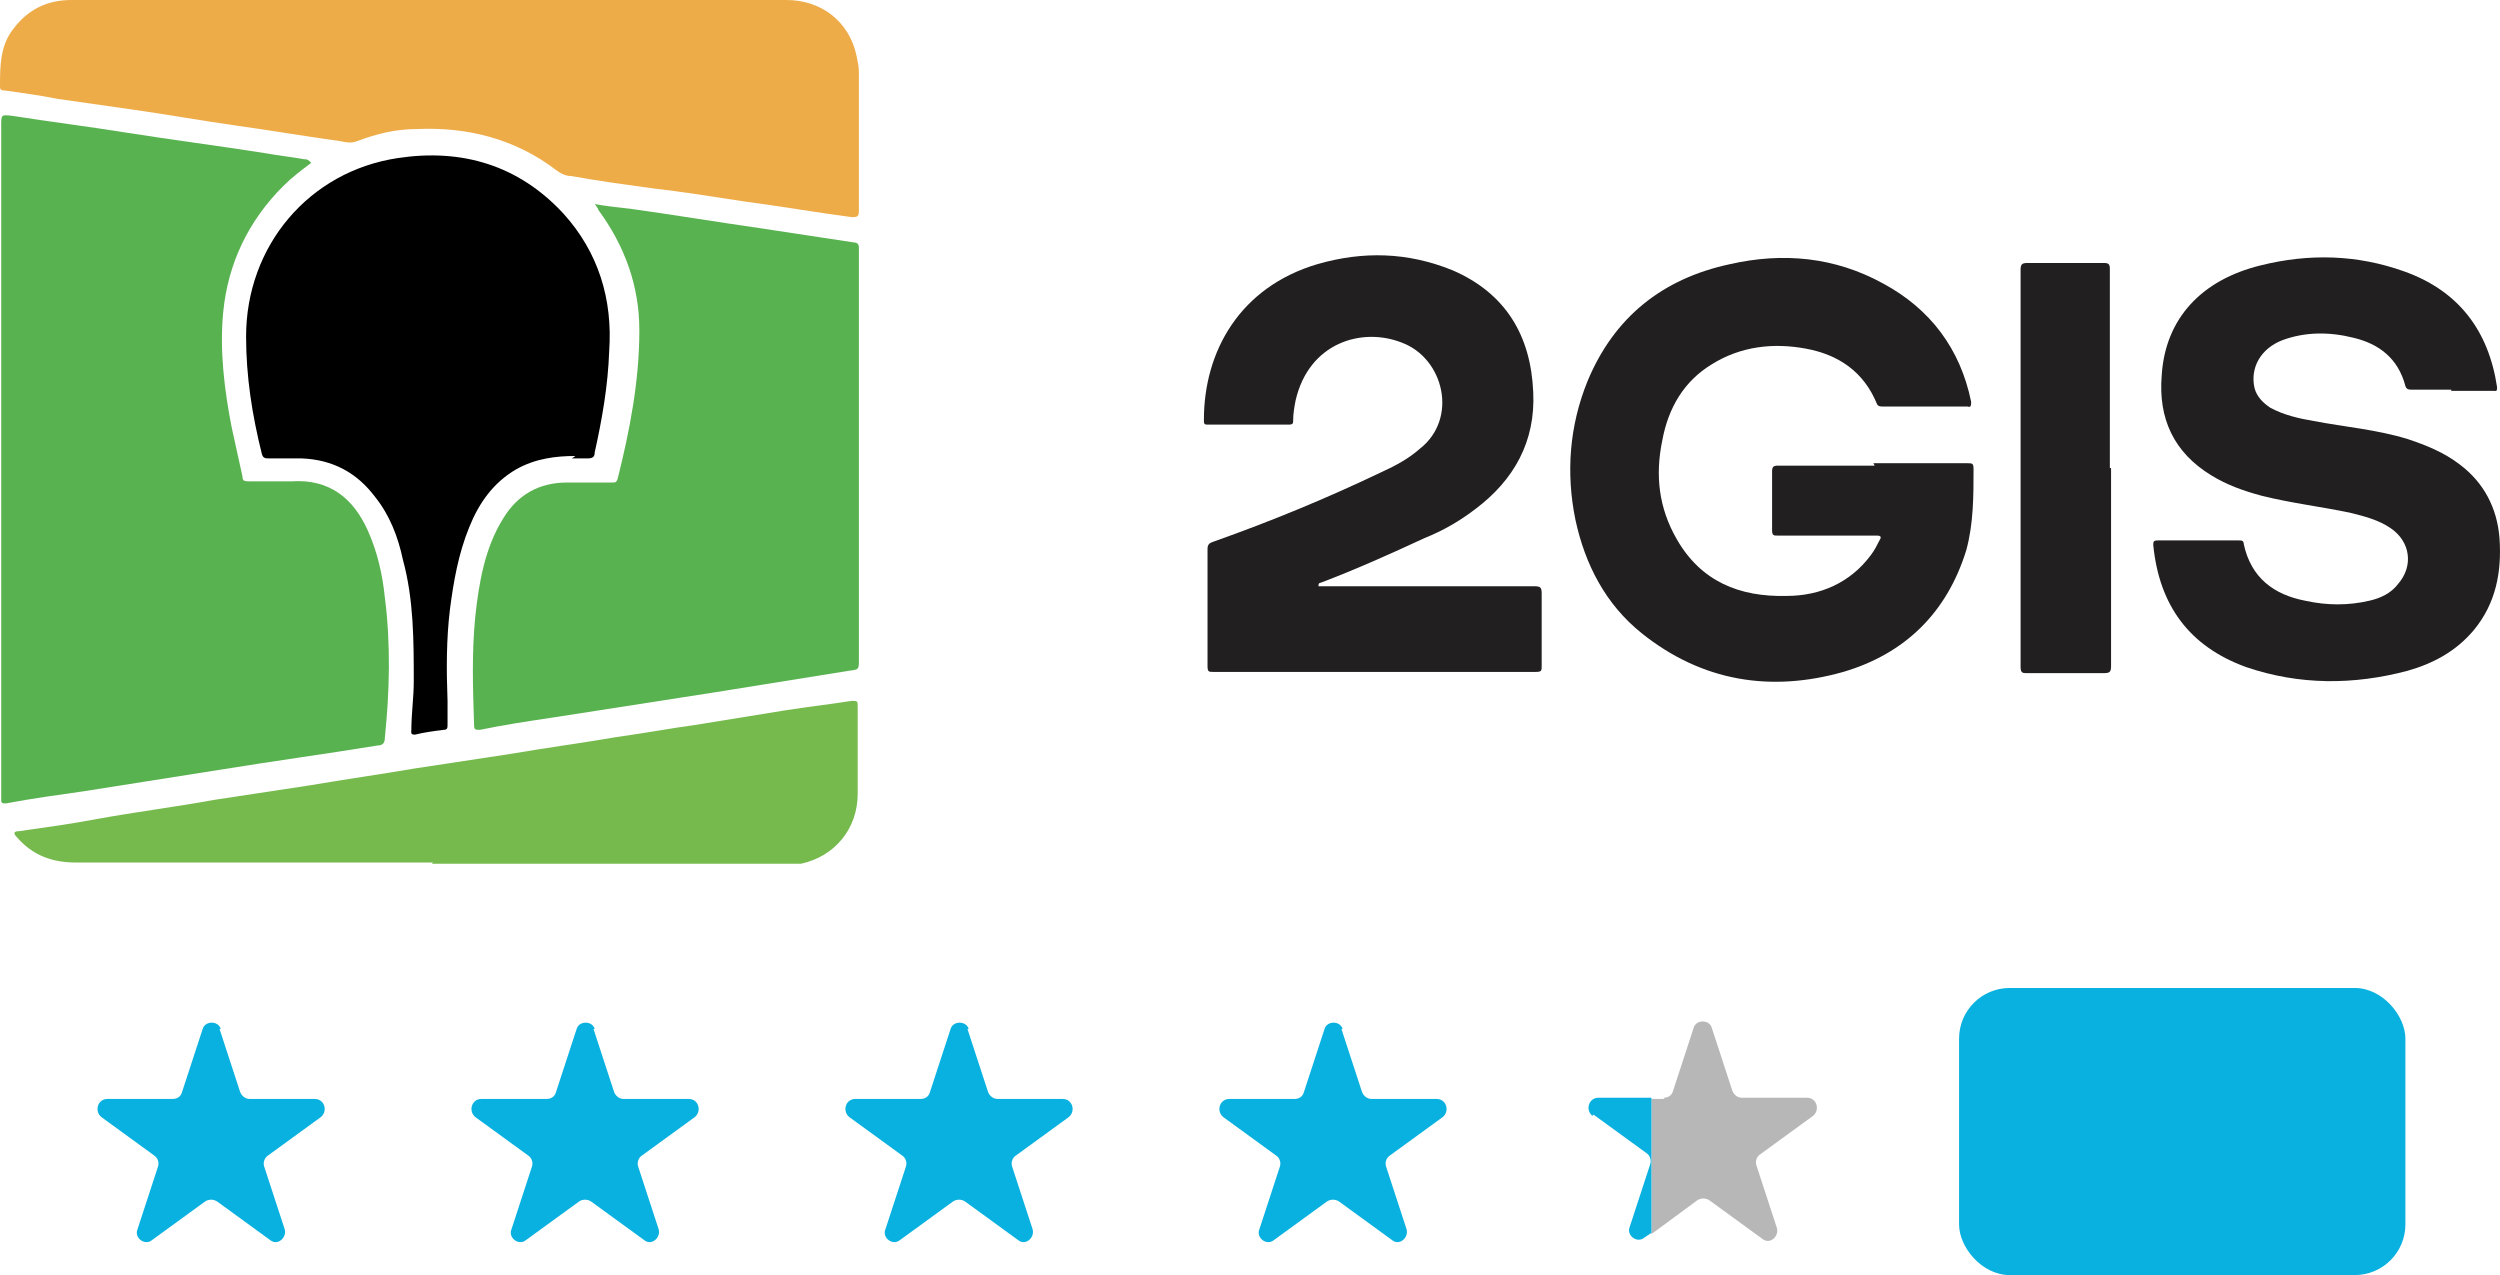 <?xml version="1.0" encoding="UTF-8"?> <svg xmlns="http://www.w3.org/2000/svg" viewBox="6182.8 4980.1 207.242 105.7"><path fill="rgb(89, 178, 80)" stroke="none" fill-opacity="1" stroke-width="0" stroke-opacity="1" font-size-adjust="none" class="cls-5" id="tSvg17c952eaf12" title="Path 144" d="M 6208.6 4993.6 C 6207.8 4994.2 6207 4994.8 6206.3 4995.5 C 6203.4 4998.4 6201.7 5001.9 6201.3 5006 C 6201 5009.2 6201.4 5012.4 6202 5015.5 C 6202.3 5016.9 6202.6 5018.2 6202.9 5019.6 C 6202.9 5020 6203.1 5020 6203.5 5020 C 6204.7 5020 6205.8 5020 6207 5020 C 6210.1 5019.8 6212.1 5021.4 6213.3 5024.1 C 6214.1 5025.9 6214.5 5027.7 6214.7 5029.6 C 6215.2 5033.5 6215.1 5037.4 6214.7 5041.3 C 6214.7 5041.7 6214.5 5041.9 6214.1 5041.9 C 6209.8 5042.6 6205.4 5043.2 6201.1 5043.9 C 6197.3 5044.5 6193.5 5045.1 6189.7 5045.7 C 6187.6 5046 6185.4 5046.3 6183.3 5046.7 C 6183 5046.7 6182.9 5046.7 6182.9 5046.4 C 6182.9 5045.9 6182.9 5045.4 6182.9 5044.9 C 6182.9 5026.8 6182.9 5008.6 6182.9 4990.5 C 6182.9 4989.6 6182.9 4989.6 6183.8 4989.7 C 6187 4990.2 6190.2 4990.6 6193.3 4991.1 C 6197.1 4991.7 6201 4992.2 6204.8 4992.8 C 6205.9 4993 6206.9 4993.1 6208 4993.3 C 6208.2 4993.3 6208.3 4993.3 6208.5 4993.5C 6208.533 4993.533 6208.567 4993.567 6208.6 4993.6Z"></path><path fill="rgb(89, 178, 80)" stroke="none" fill-opacity="1" stroke-width="0" stroke-opacity="1" font-size-adjust="none" class="cls-5" id="tSvg14a0aa7b7e0" title="Path 145" d="M 6232 4997 C 6233.1 4997.2 6234.1 4997.3 6235 4997.4 C 6238.6 4997.9 6242.2 4998.5 6245.7 4999 C 6248.3 4999.4 6251 4999.8 6253.6 5000.2 C 6253.9 5000.2 6254 5000.4 6254 5000.6 C 6254 5001 6254 5001.3 6254 5001.7 C 6254 5012.7 6254 5023.8 6254 5034.8 C 6254 5035.6 6254 5035.6 6253.2 5035.7 C 6249.5 5036.3 6245.7 5036.9 6242 5037.5 C 6237.5 5038.2 6233 5038.9 6228.5 5039.6 C 6226.5 5039.9 6224.5 5040.2 6222.6 5040.6 C 6222.2 5040.6 6222.1 5040.6 6222.1 5040.2 C 6222 5037.2 6221.9 5034.2 6222.2 5031.2 C 6222.5 5028.4 6223 5025.5 6224.5 5023.1 C 6225.7 5021.1 6227.5 5020.1 6229.8 5020.1 C 6231 5020.1 6232.3 5020.1 6233.5 5020.1 C 6233.8 5020.1 6233.9 5020.1 6234 5019.8 C 6235 5015.8 6235.8 5011.7 6235.8 5007.5 C 6235.8 5003.8 6234.6 5000.5 6232.4 4997.5 C 6232.4 4997.4 6232.3 4997.3 6232.1 4997C 6232.067 4997 6232.033 4997 6232 4997Z"></path><path fill="rgb(238, 172, 73)" stroke="none" fill-opacity="1" stroke-width="0" stroke-opacity="1" font-size-adjust="none" class="cls-6" id="tSvg185152922f6" title="Path 146" d="M 6218.4 4980.1 C 6228.3 4980.1 6238.1 4980.1 6248 4980.1 C 6250.9 4980.1 6253.2 4981.9 6253.8 4984.7 C 6253.9 4985.2 6254 4985.6 6254 4986.1 C 6254 4989.9 6254 4993.8 6254 4997.6 C 6254 4998.1 6253.8 4998.1 6253.4 4998.1 C 6250.4 4997.7 6247.5 4997.2 6244.5 4996.8 C 6241.9 4996.4 6239.4 4996 6236.8 4995.7 C 6234.6 4995.4 6232.4 4995.1 6230.2 4994.7 C 6229.7 4994.7 6229.3 4994.5 6228.9 4994.2 C 6225.5 4991.6 6221.5 4990.6 6217.3 4990.8 C 6215.6 4990.8 6214 4991.2 6212.4 4991.8 C 6211.9 4992 6211.5 4991.9 6211 4991.8 C 6208.1 4991.4 6205.2 4990.9 6202.3 4990.5 C 6199.5 4990.1 6196.7 4989.6 6193.9 4989.2 C 6191.8 4988.9 6189.7 4988.6 6187.6 4988.3 C 6186.1 4988 6184.6 4987.8 6183.2 4987.6 C 6183 4987.6 6182.8 4987.6 6182.8 4987.3 C 6182.8 4985.6 6182.8 4983.9 6183.9 4982.5 C 6185.1 4980.9 6186.7 4980.1 6188.7 4980.1 C 6193.9 4980.1 6199.1 4980.1 6204.3 4980.1 C 6208.9 4980.1 6213.6 4980.1 6218.2 4980.1C 6218.267 4980.1 6218.333 4980.1 6218.4 4980.1Z"></path><path fill="url(#tSvgGradient5b0471597f)" stroke="none" fill-opacity="1" stroke-width="0" stroke-opacity="1" font-size-adjust="none" class="cls-4" id="tSvga5420df2c7" title="Path 147" d="M 6230.5 5017.9 C 6228.9 5017.9 6227.2 5018.1 6225.6 5019 C 6223.7 5020.1 6222.5 5021.8 6221.7 5023.8 C 6220.8 5026 6220.4 5028.3 6220.1 5030.6 C 6219.8 5033.1 6219.8 5035.6 6219.9 5038.2 C 6219.9 5038.9 6219.9 5039.6 6219.9 5040.2 C 6219.9 5040.4 6219.9 5040.6 6219.6 5040.6 C 6218.8 5040.7 6218 5040.8 6217.2 5041 C 6216.8 5041 6216.9 5040.8 6216.9 5040.6 C 6216.9 5039.3 6217.1 5037.9 6217.1 5036.6 C 6217.1 5033.2 6217.1 5029.8 6216.2 5026.5 C 6215.8 5024.6 6215.1 5022.8 6213.9 5021.3 C 6212.4 5019.3 6210.4 5018.2 6207.8 5018.1 C 6206.9 5018.1 6206 5018.1 6205.1 5018.1 C 6204.8 5018.1 6204.6 5018.1 6204.5 5017.7 C 6203.7 5014.5 6203.2 5011.3 6203.2 5008 C 6203.2 5000.5 6208.4 4994.3 6215.8 4993.2 C 6221.1 4992.4 6225.8 4993.8 6229.5 4997.8 C 6232.4 5001 6233.6 5004.9 6233.3 5009.2 C 6233.2 5012.1 6232.7 5014.9 6232.1 5017.6 C 6232.1 5018 6231.9 5018.1 6231.5 5018.1 C 6231.1 5018.1 6230.7 5018.1 6230.2 5018.1C 6230.3 5018.033 6230.4 5017.967 6230.5 5017.9Z"></path><path fill="rgb(33, 31, 32)" stroke="none" fill-opacity="1" stroke-width="0" stroke-opacity="1" font-size-adjust="none" class="cls-7" id="tSvgbc4f69e59a" title="Path 148" d="M 6338.1 5018.5 C 6340.7 5018.5 6343.3 5018.5 6345.9 5018.5 C 6346.3 5018.5 6346.4 5018.5 6346.4 5019 C 6346.4 5021.2 6346.4 5023.5 6345.8 5025.7 C 6344.2 5030.9 6340.7 5034.3 6335.6 5035.8 C 6329.6 5037.5 6323.9 5036.6 6318.9 5032.6 C 6315.9 5030.2 6314.2 5026.9 6313.4 5023.2 C 6312.6 5019.3 6312.9 5015.4 6314.4 5011.7 C 6316.6 5006.4 6320.6 5003.2 6326.2 5002 C 6330.6 5001 6334.9 5001.4 6338.9 5003.6 C 6342.8 5005.7 6345.3 5009 6346.2 5013.4 C 6346.2 5013.7 6346.2 5013.9 6345.9 5013.8 C 6343.6 5013.8 6341.3 5013.8 6338.9 5013.8 C 6338.7 5013.8 6338.5 5013.8 6338.4 5013.6 C 6337.3 5010.9 6335.2 5009.5 6332.5 5009 C 6329.8 5008.5 6327.1 5008.8 6324.7 5010.3 C 6322.4 5011.7 6321.1 5013.9 6320.6 5016.6 C 6320 5019.5 6320.3 5022.2 6321.8 5024.8 C 6323.8 5028.3 6327 5029.6 6330.9 5029.5 C 6333.7 5029.5 6336.2 5028.4 6337.9 5026.1 C 6338.2 5025.7 6338.4 5025.3 6338.6 5024.9 C 6338.8 5024.6 6338.7 5024.5 6338.4 5024.5 C 6337.1 5024.5 6335.8 5024.5 6334.6 5024.5 C 6333.1 5024.5 6331.6 5024.5 6330.2 5024.5 C 6329.8 5024.5 6329.7 5024.5 6329.7 5024 C 6329.7 5022.4 6329.7 5020.8 6329.7 5019.2 C 6329.7 5018.8 6329.8 5018.7 6330.2 5018.7 C 6332.9 5018.7 6335.5 5018.7 6338.2 5018.7C 6338.167 5018.633 6338.133 5018.567 6338.1 5018.5Z"></path><path fill="rgb(33, 31, 32)" stroke="none" fill-opacity="1" stroke-width="0" stroke-opacity="1" font-size-adjust="none" class="cls-7" id="tSvg82dae957fd" title="Path 149" d="M 6292.1 5028.7 C 6292.3 5028.7 6292.5 5028.7 6292.7 5028.7 C 6298.5 5028.7 6304.3 5028.7 6310 5028.7 C 6310.5 5028.7 6310.6 5028.8 6310.6 5029.3 C 6310.6 5031.3 6310.6 5033.3 6310.6 5035.3 C 6310.6 5035.7 6310.6 5035.8 6310.1 5035.8 C 6301.2 5035.8 6292.3 5035.8 6283.4 5035.8 C 6283 5035.8 6282.9 5035.8 6282.9 5035.3 C 6282.9 5032.1 6282.9 5028.8 6282.9 5025.6 C 6282.9 5025.2 6283.1 5025.1 6283.4 5025 C 6288.2 5023.3 6292.8 5021.4 6297.4 5019.2 C 6298.5 5018.7 6299.6 5018.1 6300.5 5017.3 C 6303.7 5014.8 6302.5 5009.8 6299 5008.5 C 6295.7 5007.2 6291.3 5008.5 6290.2 5013.3 C 6290.1 5013.8 6290 5014.4 6290 5014.9 C 6290 5015.2 6290 5015.3 6289.6 5015.3 C 6287.4 5015.3 6285.1 5015.3 6282.9 5015.3 C 6282.6 5015.3 6282.6 5015.2 6282.6 5014.9 C 6282.6 5009.2 6285.6 5003.9 6292 5002 C 6295.8 5000.9 6299.5 5001 6303.2 5002.5 C 6307.6 5004.4 6309.7 5007.9 6309.9 5012.6 C 6310.1 5016.7 6308.3 5019.9 6305.1 5022.3 C 6303.8 5023.3 6302.4 5024.1 6300.9 5024.7 C 6298.1 5026 6295.2 5027.3 6292.3 5028.4 C 6292.3 5028.4 6292.1 5028.4 6292.1 5028.6C 6292.1 5028.633 6292.1 5028.667 6292.1 5028.7Z"></path><path fill="rgb(33, 31, 32)" stroke="none" fill-opacity="1" stroke-width="0" stroke-opacity="1" font-size-adjust="none" class="cls-7" id="tSvg2b5154a6b8" title="Path 150" d="M 6386 5012.4 C 6384.9 5012.4 6383.8 5012.4 6382.7 5012.4 C 6382.5 5012.4 6382.3 5012.4 6382.2 5012.1 C 6381.6 5009.8 6380 5008.6 6377.9 5008.1 C 6375.9 5007.6 6373.9 5007.6 6372 5008.3 C 6370.2 5009 6369.3 5010.6 6369.7 5012.3 C 6369.9 5013 6370.4 5013.5 6371 5013.9 C 6372.1 5014.5 6373.4 5014.8 6374.6 5015 C 6377.2 5015.5 6379.8 5015.7 6382.4 5016.5 C 6383.9 5017 6385.4 5017.6 6386.7 5018.6 C 6388.7 5020.1 6389.8 5022.2 6390 5024.7 C 6390.2 5027.5 6389.7 5030.1 6387.9 5032.3 C 6386.4 5034.1 6384.5 5035.1 6382.4 5035.7 C 6377.9 5036.9 6373.4 5036.9 6369 5035.4 C 6364.3 5033.7 6361.8 5030.3 6361.3 5025.3 C 6361.3 5025 6361.3 5024.9 6361.7 5024.9 C 6363.9 5024.9 6366.2 5024.9 6368.4 5024.9 C 6368.6 5024.9 6368.8 5024.9 6368.8 5025.2 C 6369.4 5028 6371.3 5029.4 6373.9 5029.9 C 6375.7 5030.3 6377.5 5030.3 6379.2 5029.9 C 6380.1 5029.7 6381 5029.3 6381.6 5028.5 C 6382.9 5027 6382.6 5025 6381 5023.9 C 6380 5023.2 6378.8 5022.9 6377.6 5022.6 C 6375.2 5022.1 6372.7 5021.8 6370.3 5021.2 C 6368.8 5020.8 6367.4 5020.3 6366.1 5019.5 C 6363 5017.6 6361.7 5014.8 6362 5011.2 C 6362.3 5006.5 6365.3 5003.3 6370.2 5002.1 C 6374.2 5001.1 6378.2 5001.2 6382.1 5002.6 C 6386.6 5004.2 6389.1 5007.5 6389.8 5012.2 C 6389.8 5012.6 6389.7 5012.5 6389.5 5012.5 C 6388.3 5012.5 6387.2 5012.5 6386 5012.5C 6386 5012.467 6386 5012.433 6386 5012.4Z"></path><path fill="rgb(118, 185, 77)" stroke="none" fill-opacity="1" stroke-width="0" stroke-opacity="1" font-size-adjust="none" class="cls-3" id="tSvg2151f6c11b" title="Path 151" d="M 6218.7 5051.6 C 6208.8 5051.6 6199 5051.6 6189.1 5051.6 C 6187.1 5051.6 6185.5 5051 6184.2 5049.5 C 6183.9 5049.2 6183.9 5049 6184.4 5049 C 6186.5 5048.7 6188.7 5048.4 6190.8 5048 C 6194.1 5047.4 6197.3 5047 6200.6 5046.4 C 6203.2 5046 6205.9 5045.6 6208.5 5045.2 C 6211.4 5044.7 6214.3 5044.3 6217.2 5043.8 C 6219.8 5043.4 6222.5 5043 6225.1 5042.6 C 6228 5042.1 6231 5041.7 6233.9 5041.2 C 6236.1 5040.9 6238.2 5040.5 6240.4 5040.2 C 6242.9 5039.8 6245.3 5039.4 6247.8 5039 C 6249.7 5038.7 6251.5 5038.5 6253.4 5038.2 C 6253.9 5038.2 6253.9 5038.2 6253.9 5038.7 C 6253.9 5041.1 6253.9 5043.5 6253.9 5045.9 C 6253.9 5048.8 6252 5051.1 6249.2 5051.7 C 6248.8 5051.7 6248.3 5051.7 6247.9 5051.7 C 6238.1 5051.7 6228.4 5051.7 6218.6 5051.7C 6218.633 5051.667 6218.667 5051.633 6218.7 5051.6Z"></path><path fill="rgb(33, 31, 32)" stroke="none" fill-opacity="1" stroke-width="0" stroke-opacity="1" font-size-adjust="none" class="cls-7" id="tSvg1263d2c5802" title="Path 152" d="M 6357.8 5018.9 C 6357.8 5024.4 6357.8 5029.8 6357.8 5035.3 C 6357.8 5035.8 6357.7 5035.9 6357.2 5035.9 C 6355.1 5035.9 6353 5035.9 6350.8 5035.9 C 6350.5 5035.9 6350.3 5035.9 6350.3 5035.4 C 6350.3 5024.4 6350.3 5013.5 6350.3 5002.5 C 6350.3 5002 6350.4 5001.9 6350.9 5001.9 C 6353 5001.9 6355.1 5001.9 6357.2 5001.9 C 6357.6 5001.9 6357.7 5002 6357.7 5002.4 C 6357.7 5007.9 6357.7 5013.4 6357.7 5018.9C 6357.733 5018.9 6357.767 5018.9 6357.8 5018.9Z"></path><path fill="rgb(8, 177, 223)" stroke="none" fill-opacity="1" stroke-width="0" stroke-opacity="1" font-size-adjust="none" class="cls-1" id="tSvgada4649d2d" title="Path 153" d="M 6201 5065.4 C 6201.567 5067.133 6202.133 5068.867 6202.7 5070.6 C 6202.8 5070.9 6203.1 5071.2 6203.5 5071.2 C 6205.3 5071.2 6207.1 5071.2 6208.9 5071.2 C 6209.7 5071.2 6210 5072.2 6209.4 5072.7 C 6207.933 5073.767 6206.467 5074.833 6205 5075.9 C 6204.7 5076.1 6204.6 5076.5 6204.7 5076.8 C 6205.267 5078.533 6205.833 5080.267 6206.4 5082 C 6206.6 5082.7 6205.8 5083.4 6205.2 5082.9 C 6203.733 5081.833 6202.267 5080.767 6200.8 5079.7 C 6200.5 5079.5 6200.1 5079.5 6199.8 5079.7 C 6198.333 5080.767 6196.867 5081.833 6195.4 5082.9 C 6194.8 5083.4 6193.9 5082.7 6194.2 5082 C 6194.767 5080.267 6195.333 5078.533 6195.9 5076.8 C 6196 5076.5 6195.9 5076.1 6195.6 5075.9 C 6194.133 5074.833 6192.667 5073.767 6191.2 5072.7 C 6190.6 5072.2 6190.9 5071.2 6191.7 5071.2 C 6193.5 5071.2 6195.3 5071.2 6197.1 5071.2 C 6197.5 5071.2 6197.8 5071 6197.9 5070.6 C 6198.467 5068.867 6199.033 5067.133 6199.6 5065.4 C 6199.8 5064.7 6200.9 5064.7 6201.1 5065.4C 6201.067 5065.4 6201.033 5065.4 6201 5065.4Z"></path><path fill="rgb(8, 177, 223)" stroke="none" fill-opacity="1" stroke-width="0" stroke-opacity="1" font-size-adjust="none" class="cls-1" id="tSvge9cfcecd69" title="Path 154" d="M 6232 5065.4 C 6232.567 5067.133 6233.133 5068.867 6233.7 5070.6 C 6233.8 5070.9 6234.1 5071.2 6234.5 5071.2 C 6236.3 5071.2 6238.1 5071.2 6239.9 5071.2 C 6240.7 5071.2 6241 5072.2 6240.4 5072.7 C 6238.933 5073.767 6237.467 5074.833 6236 5075.9 C 6235.7 5076.1 6235.6 5076.5 6235.7 5076.8 C 6236.267 5078.533 6236.833 5080.267 6237.4 5082 C 6237.6 5082.7 6236.8 5083.4 6236.2 5082.9 C 6234.733 5081.833 6233.267 5080.767 6231.8 5079.7 C 6231.5 5079.5 6231.1 5079.5 6230.8 5079.7 C 6229.333 5080.767 6227.867 5081.833 6226.4 5082.9 C 6225.8 5083.4 6224.9 5082.7 6225.2 5082 C 6225.767 5080.267 6226.333 5078.533 6226.9 5076.8 C 6227 5076.5 6226.9 5076.1 6226.6 5075.9 C 6225.133 5074.833 6223.667 5073.767 6222.2 5072.7 C 6221.6 5072.2 6221.9 5071.2 6222.7 5071.2 C 6224.5 5071.2 6226.3 5071.2 6228.1 5071.2 C 6228.5 5071.2 6228.8 5071 6228.9 5070.6 C 6229.467 5068.867 6230.033 5067.133 6230.6 5065.4 C 6230.8 5064.7 6231.9 5064.7 6232.1 5065.4C 6232.067 5065.4 6232.033 5065.4 6232 5065.4Z"></path><path fill="rgb(8, 177, 223)" stroke="none" fill-opacity="1" stroke-width="0" stroke-opacity="1" font-size-adjust="none" class="cls-1" id="tSvg9bd9778979" title="Path 155" d="M 6263 5065.4 C 6263.567 5067.133 6264.133 5068.867 6264.7 5070.6 C 6264.8 5070.9 6265.1 5071.2 6265.5 5071.2 C 6267.3 5071.2 6269.1 5071.2 6270.9 5071.2 C 6271.7 5071.2 6272 5072.2 6271.4 5072.7 C 6269.933 5073.767 6268.467 5074.833 6267 5075.9 C 6266.7 5076.1 6266.6 5076.5 6266.7 5076.8 C 6267.267 5078.533 6267.833 5080.267 6268.4 5082 C 6268.6 5082.7 6267.8 5083.4 6267.2 5082.9 C 6265.733 5081.833 6264.267 5080.767 6262.8 5079.7 C 6262.5 5079.5 6262.1 5079.5 6261.8 5079.7 C 6260.333 5080.767 6258.867 5081.833 6257.4 5082.9 C 6256.8 5083.4 6255.9 5082.7 6256.2 5082 C 6256.767 5080.267 6257.333 5078.533 6257.9 5076.8 C 6258 5076.5 6257.9 5076.1 6257.6 5075.9 C 6256.133 5074.833 6254.667 5073.767 6253.2 5072.7 C 6252.6 5072.2 6252.9 5071.2 6253.7 5071.2 C 6255.5 5071.2 6257.3 5071.2 6259.1 5071.2 C 6259.5 5071.2 6259.8 5071 6259.9 5070.6 C 6260.467 5068.867 6261.033 5067.133 6261.6 5065.4 C 6261.8 5064.7 6262.9 5064.7 6263.1 5065.4C 6263.067 5065.4 6263.033 5065.4 6263 5065.4Z"></path><path fill="rgb(8, 177, 223)" stroke="none" fill-opacity="1" stroke-width="0" stroke-opacity="1" font-size-adjust="none" class="cls-1" id="tSvged25ad373f" title="Path 156" d="M 6294 5065.4 C 6294.567 5067.133 6295.133 5068.867 6295.7 5070.6 C 6295.8 5070.9 6296.1 5071.2 6296.5 5071.2 C 6298.3 5071.2 6300.1 5071.2 6301.9 5071.2 C 6302.7 5071.2 6303 5072.2 6302.4 5072.7 C 6300.933 5073.767 6299.467 5074.833 6298 5075.9 C 6297.7 5076.1 6297.6 5076.5 6297.7 5076.8 C 6298.267 5078.533 6298.833 5080.267 6299.4 5082 C 6299.6 5082.7 6298.8 5083.4 6298.2 5082.9 C 6296.733 5081.833 6295.267 5080.767 6293.8 5079.7 C 6293.5 5079.5 6293.1 5079.5 6292.8 5079.7 C 6291.333 5080.767 6289.867 5081.833 6288.4 5082.9 C 6287.8 5083.4 6286.9 5082.7 6287.2 5082 C 6287.767 5080.267 6288.333 5078.533 6288.9 5076.8 C 6289 5076.5 6288.9 5076.1 6288.6 5075.9 C 6287.133 5074.833 6285.667 5073.767 6284.2 5072.7 C 6283.6 5072.2 6283.9 5071.2 6284.7 5071.2 C 6286.5 5071.2 6288.3 5071.2 6290.1 5071.2 C 6290.5 5071.2 6290.8 5071 6290.9 5070.6 C 6291.467 5068.867 6292.033 5067.133 6292.6 5065.4 C 6292.8 5064.7 6293.9 5064.7 6294.1 5065.4C 6294.067 5065.4 6294.033 5065.4 6294 5065.4Z"></path><rect fill="rgb(8, 177, 223)" font-size-adjust="none" stroke-width="0" class="cls-1" x="6345.2" y="5062" width="37" height="23.8" rx="4.2" ry="4.2" id="tSvg10f033544fa" title="Rectangle 12" fill-opacity="1" stroke="none" stroke-opacity="1" style="transform: rotate(0deg);"></rect><path fill="rgb(184, 183, 183)" stroke="none" fill-opacity="1" stroke-width="0" stroke-opacity="1" font-size-adjust="none" class="cls-2" id="tSvg11461a4a2bf" title="Path 157" d="M 6320.7 5071.1 C 6321.1 5071.1 6321.4 5070.9 6321.5 5070.5 C 6322.067 5068.767 6322.633 5067.033 6323.2 5065.3 C 6323.4 5064.6 6324.5 5064.6 6324.7 5065.3 C 6325.267 5067.033 6325.833 5068.767 6326.4 5070.5 C 6326.5 5070.8 6326.8 5071.1 6327.2 5071.1 C 6329 5071.1 6330.8 5071.1 6332.6 5071.1 C 6333.4 5071.1 6333.7 5072.1 6333.1 5072.6 C 6331.633 5073.667 6330.167 5074.733 6328.7 5075.8 C 6328.4 5076 6328.3 5076.4 6328.4 5076.7 C 6328.967 5078.433 6329.533 5080.167 6330.1 5081.9 C 6330.3 5082.6 6329.5 5083.3 6328.9 5082.8 C 6327.433 5081.733 6325.967 5080.667 6324.5 5079.6 C 6324.2 5079.4 6323.8 5079.4 6323.5 5079.6 C 6322.233 5080.533 6320.967 5081.467 6319.7 5082.4 C 6319.7 5078.667 6319.7 5074.933 6319.7 5071.2 C 6320.067 5071.2 6320.433 5071.2 6320.8 5071.2C 6320.767 5071.167 6320.733 5071.133 6320.7 5071.1Z"></path><path fill="rgb(8, 177, 223)" stroke="none" fill-opacity="1" stroke-width="0" stroke-opacity="1" font-size-adjust="none" class="cls-1" id="tSvg17312f37a36" title="Path 158" d="M 6314.8 5072.6 C 6314.2 5072.1 6314.5 5071.1 6315.3 5071.1 C 6316.767 5071.1 6318.233 5071.1 6319.7 5071.1 C 6319.7 5074.833 6319.7 5078.567 6319.7 5082.3 C 6319.7 5082.3 6319.1 5082.7 6319.1 5082.7 C 6318.5 5083.2 6317.6 5082.5 6317.9 5081.8 C 6318.467 5080.067 6319.033 5078.333 6319.6 5076.6 C 6319.7 5076.3 6319.6 5075.9 6319.3 5075.7 C 6317.833 5074.633 6316.367 5073.567 6314.9 5072.5C 6314.867 5072.533 6314.833 5072.567 6314.8 5072.6Z"></path><defs><linearGradient id="tSvgGradient5b0471597f" x1="6218.5" x2="6218.5" y1="4993.4" y2="5044" fill="rgb(0, 0, 0)" font-size-adjust="none" data-name="Безымянный градиент 5" gradientUnits="userSpaceOnUse" gradientTransform=""><stop offset="0" stop-color="hsl(194.256,82.11%,48.24%)" stop-opacity="1"></stop><stop offset="1" stop-color="hsl(209.16,64.55%,43.14%)" stop-opacity="1"></stop></linearGradient></defs></svg> 